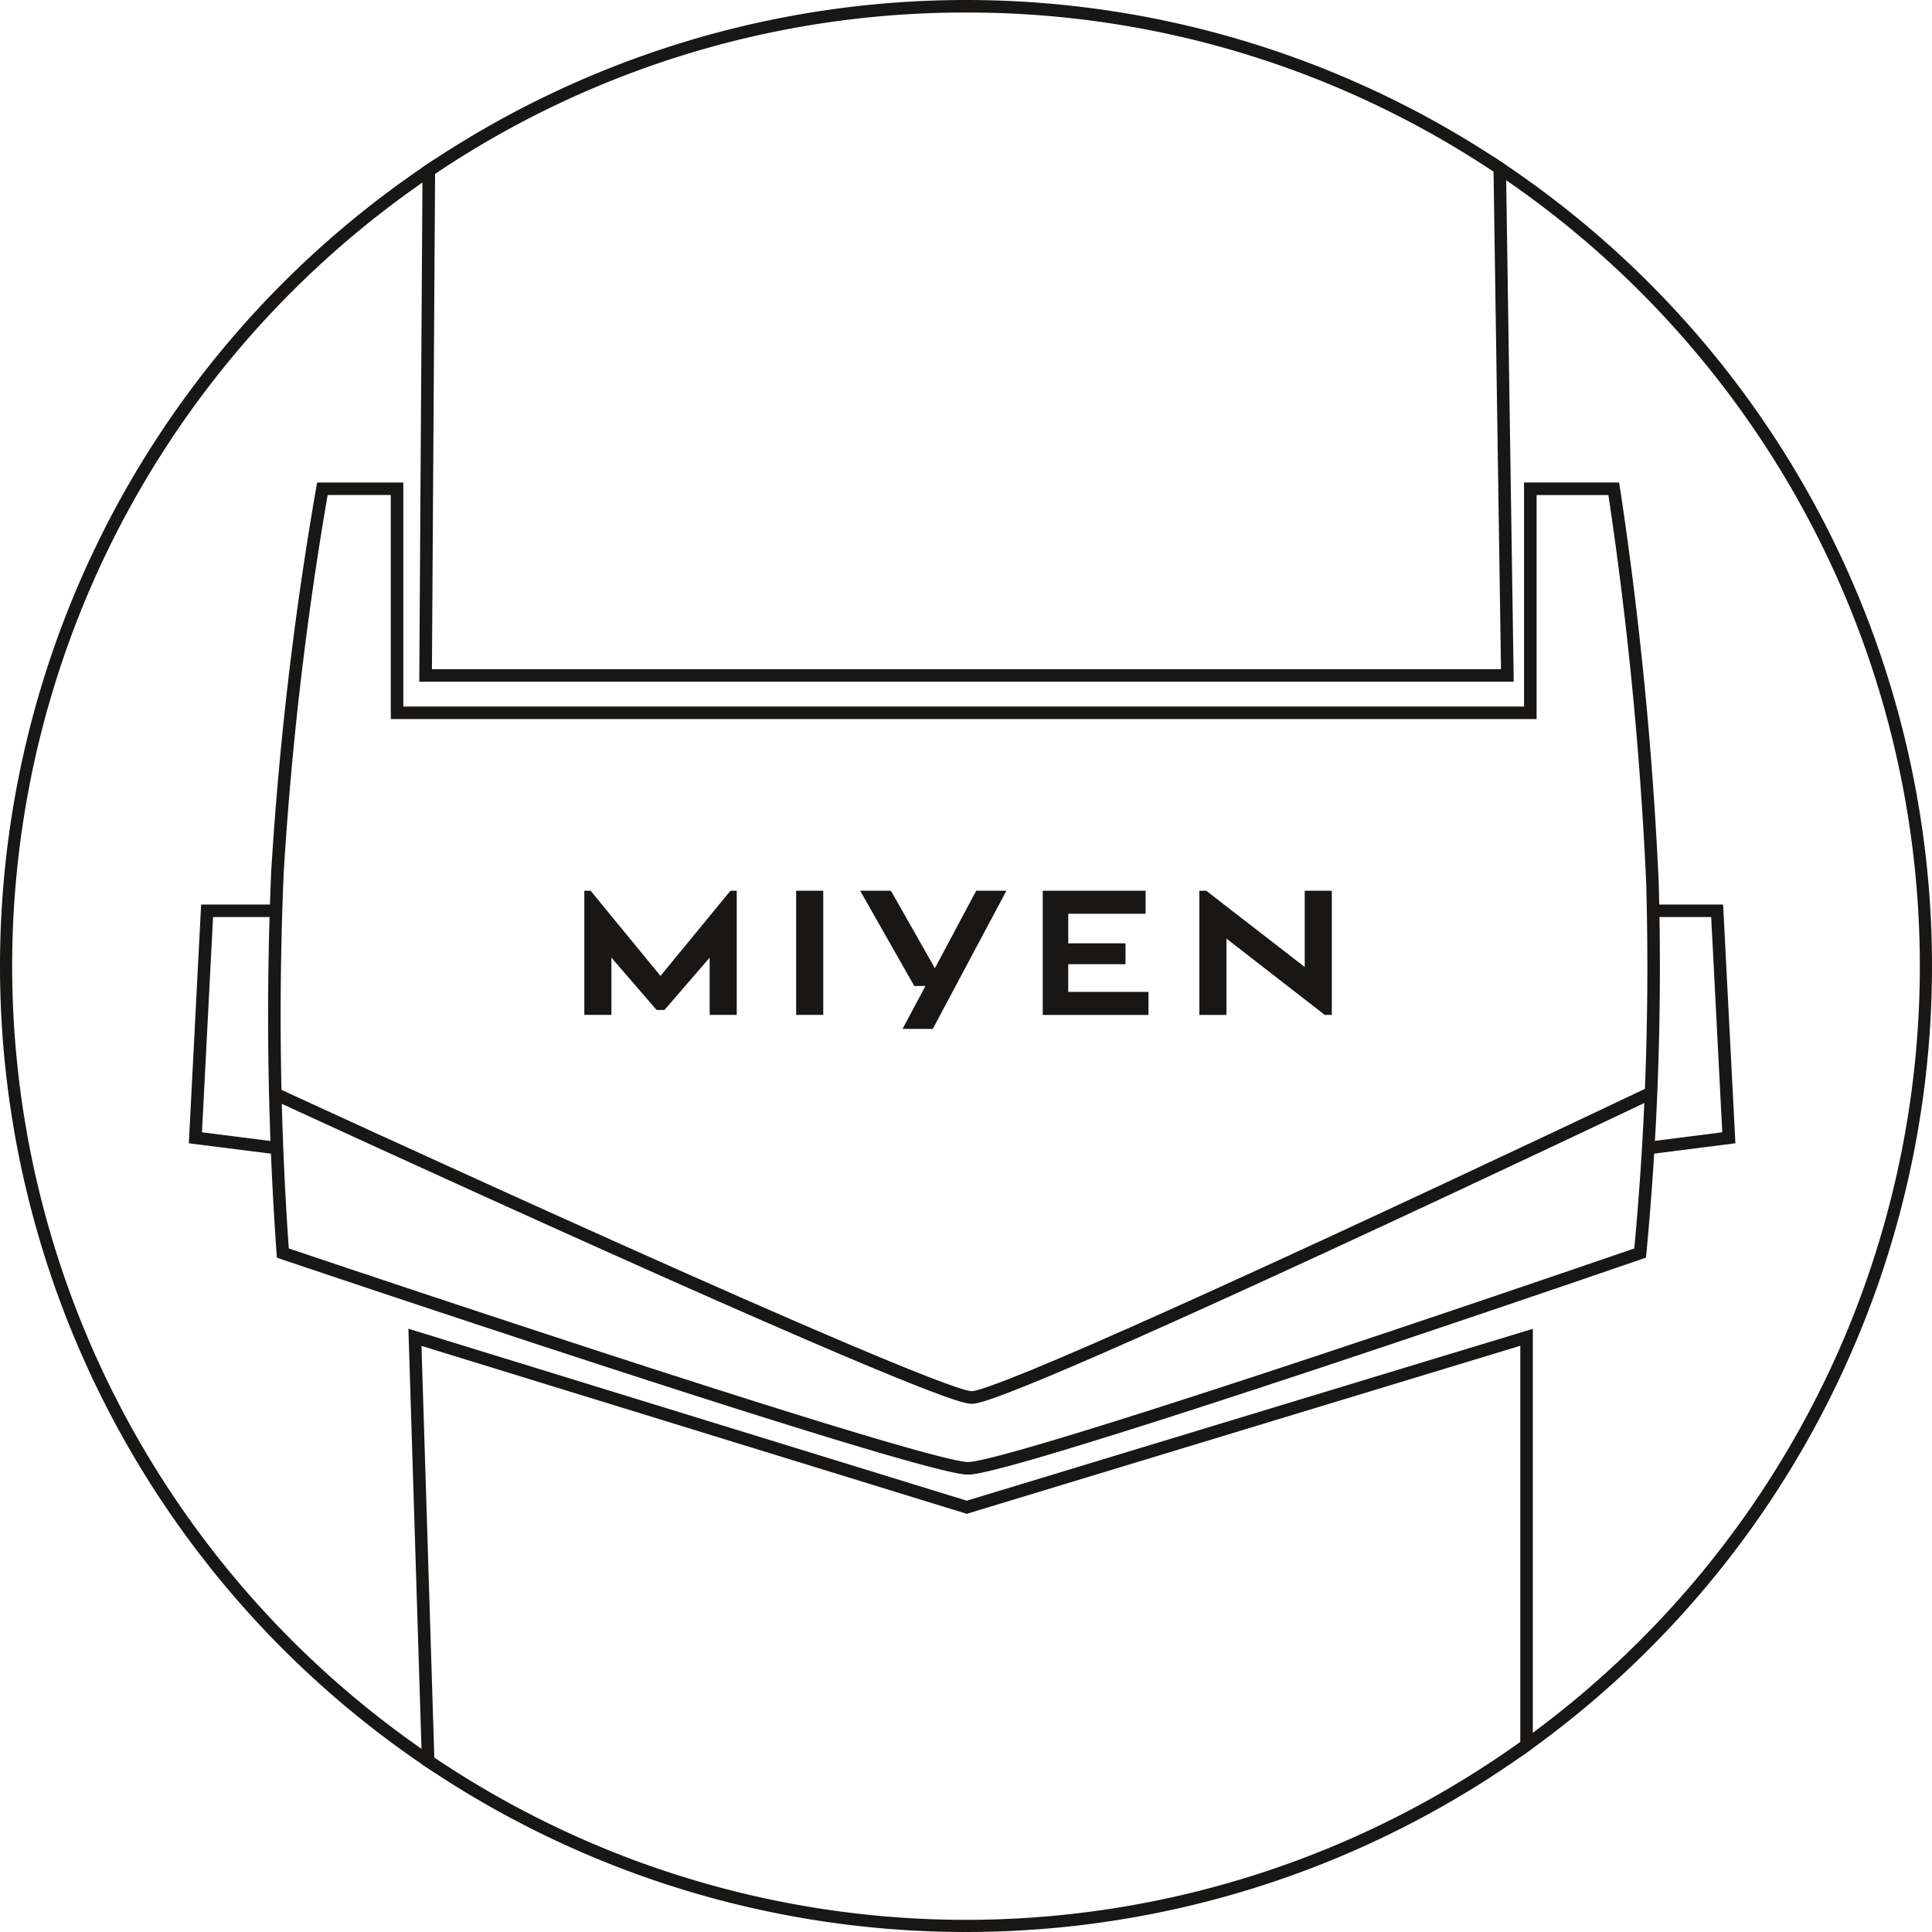 <?xml version="1.0" encoding="UTF-8"?>
<svg xmlns="http://www.w3.org/2000/svg" xmlns:xlink="http://www.w3.org/1999/xlink" width="154" height="154" viewBox="0 0 154 154">
  <defs>
    <clipPath id="clip-path">
      <path id="Pfad_578" data-name="Pfad 578" d="M77,0A77,77,0,1,1,0,77,77,77,0,0,1,77,0Z" transform="translate(1505 662)" fill="none" stroke="#181716" stroke-width="1"></path>
    </clipPath>
  </defs>
  <g id="Wechsel-Armband" transform="translate(-1010 -685)">
    <g id="Gruppe_maskieren_46" data-name="Gruppe maskieren 46" transform="translate(-495 23)" clip-path="url(#clip-path)">
      <g id="Gruppe_15" data-name="Gruppe 15">
        <path id="Pfad_465" data-name="Pfad 465" d="M5677.554,767.914l.668.206,43.839,13.5,45.122-13.7v67.283h-87.531l-.015-.484Zm88.629,66.293V769.272l-44.124,13.395-.146-.045-43.317-13.34,2.025,64.925Z" transform="translate(-4140)" fill="#181716"></path>
        <path id="Pfad_460" data-name="Pfad 460" d="M5722.166,779.538c-.342,0-1.381,0-10.284-2.7-4.691-1.424-10.951-3.409-18.607-5.9-13.032-4.241-25.762-8.537-25.89-8.58l-.312-.105-.026-.328a267.057,267.057,0,0,1-.429-30.457,276.96,276.96,0,0,1,3.587-30.595l.075-.41h6.869v17.857h89.333V700.459h7.58l.066.422a302.5,302.5,0,0,1,3.089,31.486,242.191,242.191,0,0,1-.985,29.567l-.033.316-.3.1c-.125.043-12.593,4.339-25.365,8.58-7.5,2.491-13.642,4.477-18.246,5.9C5723.548,779.538,5722.507,779.538,5722.166,779.538Zm-54.146-18.024c2.04.687,13.678,4.6,25.566,8.471,22.869,7.442,27.722,8.553,28.58,8.553s5.642-1.111,28.052-8.552c11.661-3.872,23.067-7.79,25.052-8.472a241.917,241.917,0,0,0,.949-29.111,300.024,300.024,0,0,0-3.013-30.943h-5.723v17.857h-91.333V701.459h-5.033a275.617,275.617,0,0,0-3.5,30.057A265.814,265.814,0,0,0,5668.019,761.514Z" transform="translate(-4140)" fill="#181716"></path>
        <path id="Pfad_461" data-name="Pfad 461" d="M5722.472,773.894h-.024c-.512,0-2.069-.011-29.179-12.17-13.355-5.99-26.5-12.055-26.626-12.116l.419-.908c.131.061,13.267,6.124,26.617,12.112,7.839,3.516,14.216,6.318,18.955,8.327,7.691,3.262,9.454,3.753,9.819,3.754h0c.3,0,1.826-.367,9.57-3.739,4.612-2.008,10.813-4.811,18.431-8.329,12.973-5.991,25.726-12.063,25.854-12.123l.43.9c-.127.061-12.886,6.135-25.864,12.128C5724.922,773.719,5723.014,773.894,5722.472,773.894Z" transform="translate(-4140)" fill="#181716"></path>
        <path id="Pfad_462" data-name="Pfad 462" d="M5666.789,753.986l-6.737-.855.024-.463.956-18.568h5.82v1h-4.87l-.884,17.156,5.816.738Z" transform="translate(-4140)" fill="#181716"></path>
        <path id="Pfad_463" data-name="Pfad 463" d="M5660.639,753.986l-.126-.992,5.816-.738-.884-17.156h-4.87v-1h5.82l.98,19.031Z" transform="translate(-4024.046)" fill="#181716"></path>
        <path id="Pfad_464" data-name="Pfad 464" d="M5765.659,716.34h-87.236l0-.5.427-67.253h85.791l.007.492Zm-86.229-1h85.215l-.985-65.756h-83.812Z" transform="translate(-4140)" fill="#181716"></path>
        <g id="Miyen_Packaging" transform="translate(1551.576 732.999)">
          <g id="Gruppe_12" data-name="Gruppe 12">
            <rect id="Rechteck_160" data-name="Rechteck 160" width="2.16" height="9.897" transform="translate(16.886 0.001)" fill="#181716"></rect>
            <path id="Pfad_283" data-name="Pfad 283" d="M6.071,6.792.5,0H0V9.9H2.16V5.336l3.6,4.17h.63l3.6-4.17V9.9h2.16V0h-.5Z" transform="translate(0 0)" fill="#181716"></path>
            <path id="Pfad_284" data-name="Pfad 284" d="M495.181,5.865h4.564V4.2h-4.564V1.842h6.166V.008h-8.2l0,9.9h8.43l0-1.838h-6.4Z" transform="translate(-456.607 -0.007)" fill="#181716"></path>
            <path id="Pfad_285" data-name="Pfad 285" d="M669.979.008v6.08L662.126.008h-.546v9.9h2.16V3.823l7.834,6.082h.565V.008Z" transform="translate(-612.555 -0.007)" fill="#181716"></path>
            <path id="Pfad_286" data-name="Pfad 286" d="M305.97.008l-3.291,6.177L299.17.008h-2.449L301.033,7.6h.894L300.1,11.021h2.41L308.381.008Z" transform="translate(-274.734 -0.007)" fill="#181716"></path>
          </g>
        </g>
      </g>
    </g>
    <path id="Ellipse_2" data-name="Ellipse 2" d="M77,1A75.64,75.64,0,0,0,34.508,13.979,76.225,76.225,0,0,0,6.972,47.418a75.9,75.9,0,0,0,7.007,72.074,76.225,76.225,0,0,0,33.439,27.536,75.9,75.9,0,0,0,72.074-7.007,76.225,76.225,0,0,0,27.536-33.439,75.9,75.9,0,0,0-7.007-72.074A76.225,76.225,0,0,0,106.582,6.972,75.523,75.523,0,0,0,77,1m0-1A77,77,0,1,1,0,77,77,77,0,0,1,77,0Z" transform="translate(1010 685)" fill="#181716"></path>
  </g>
</svg>
